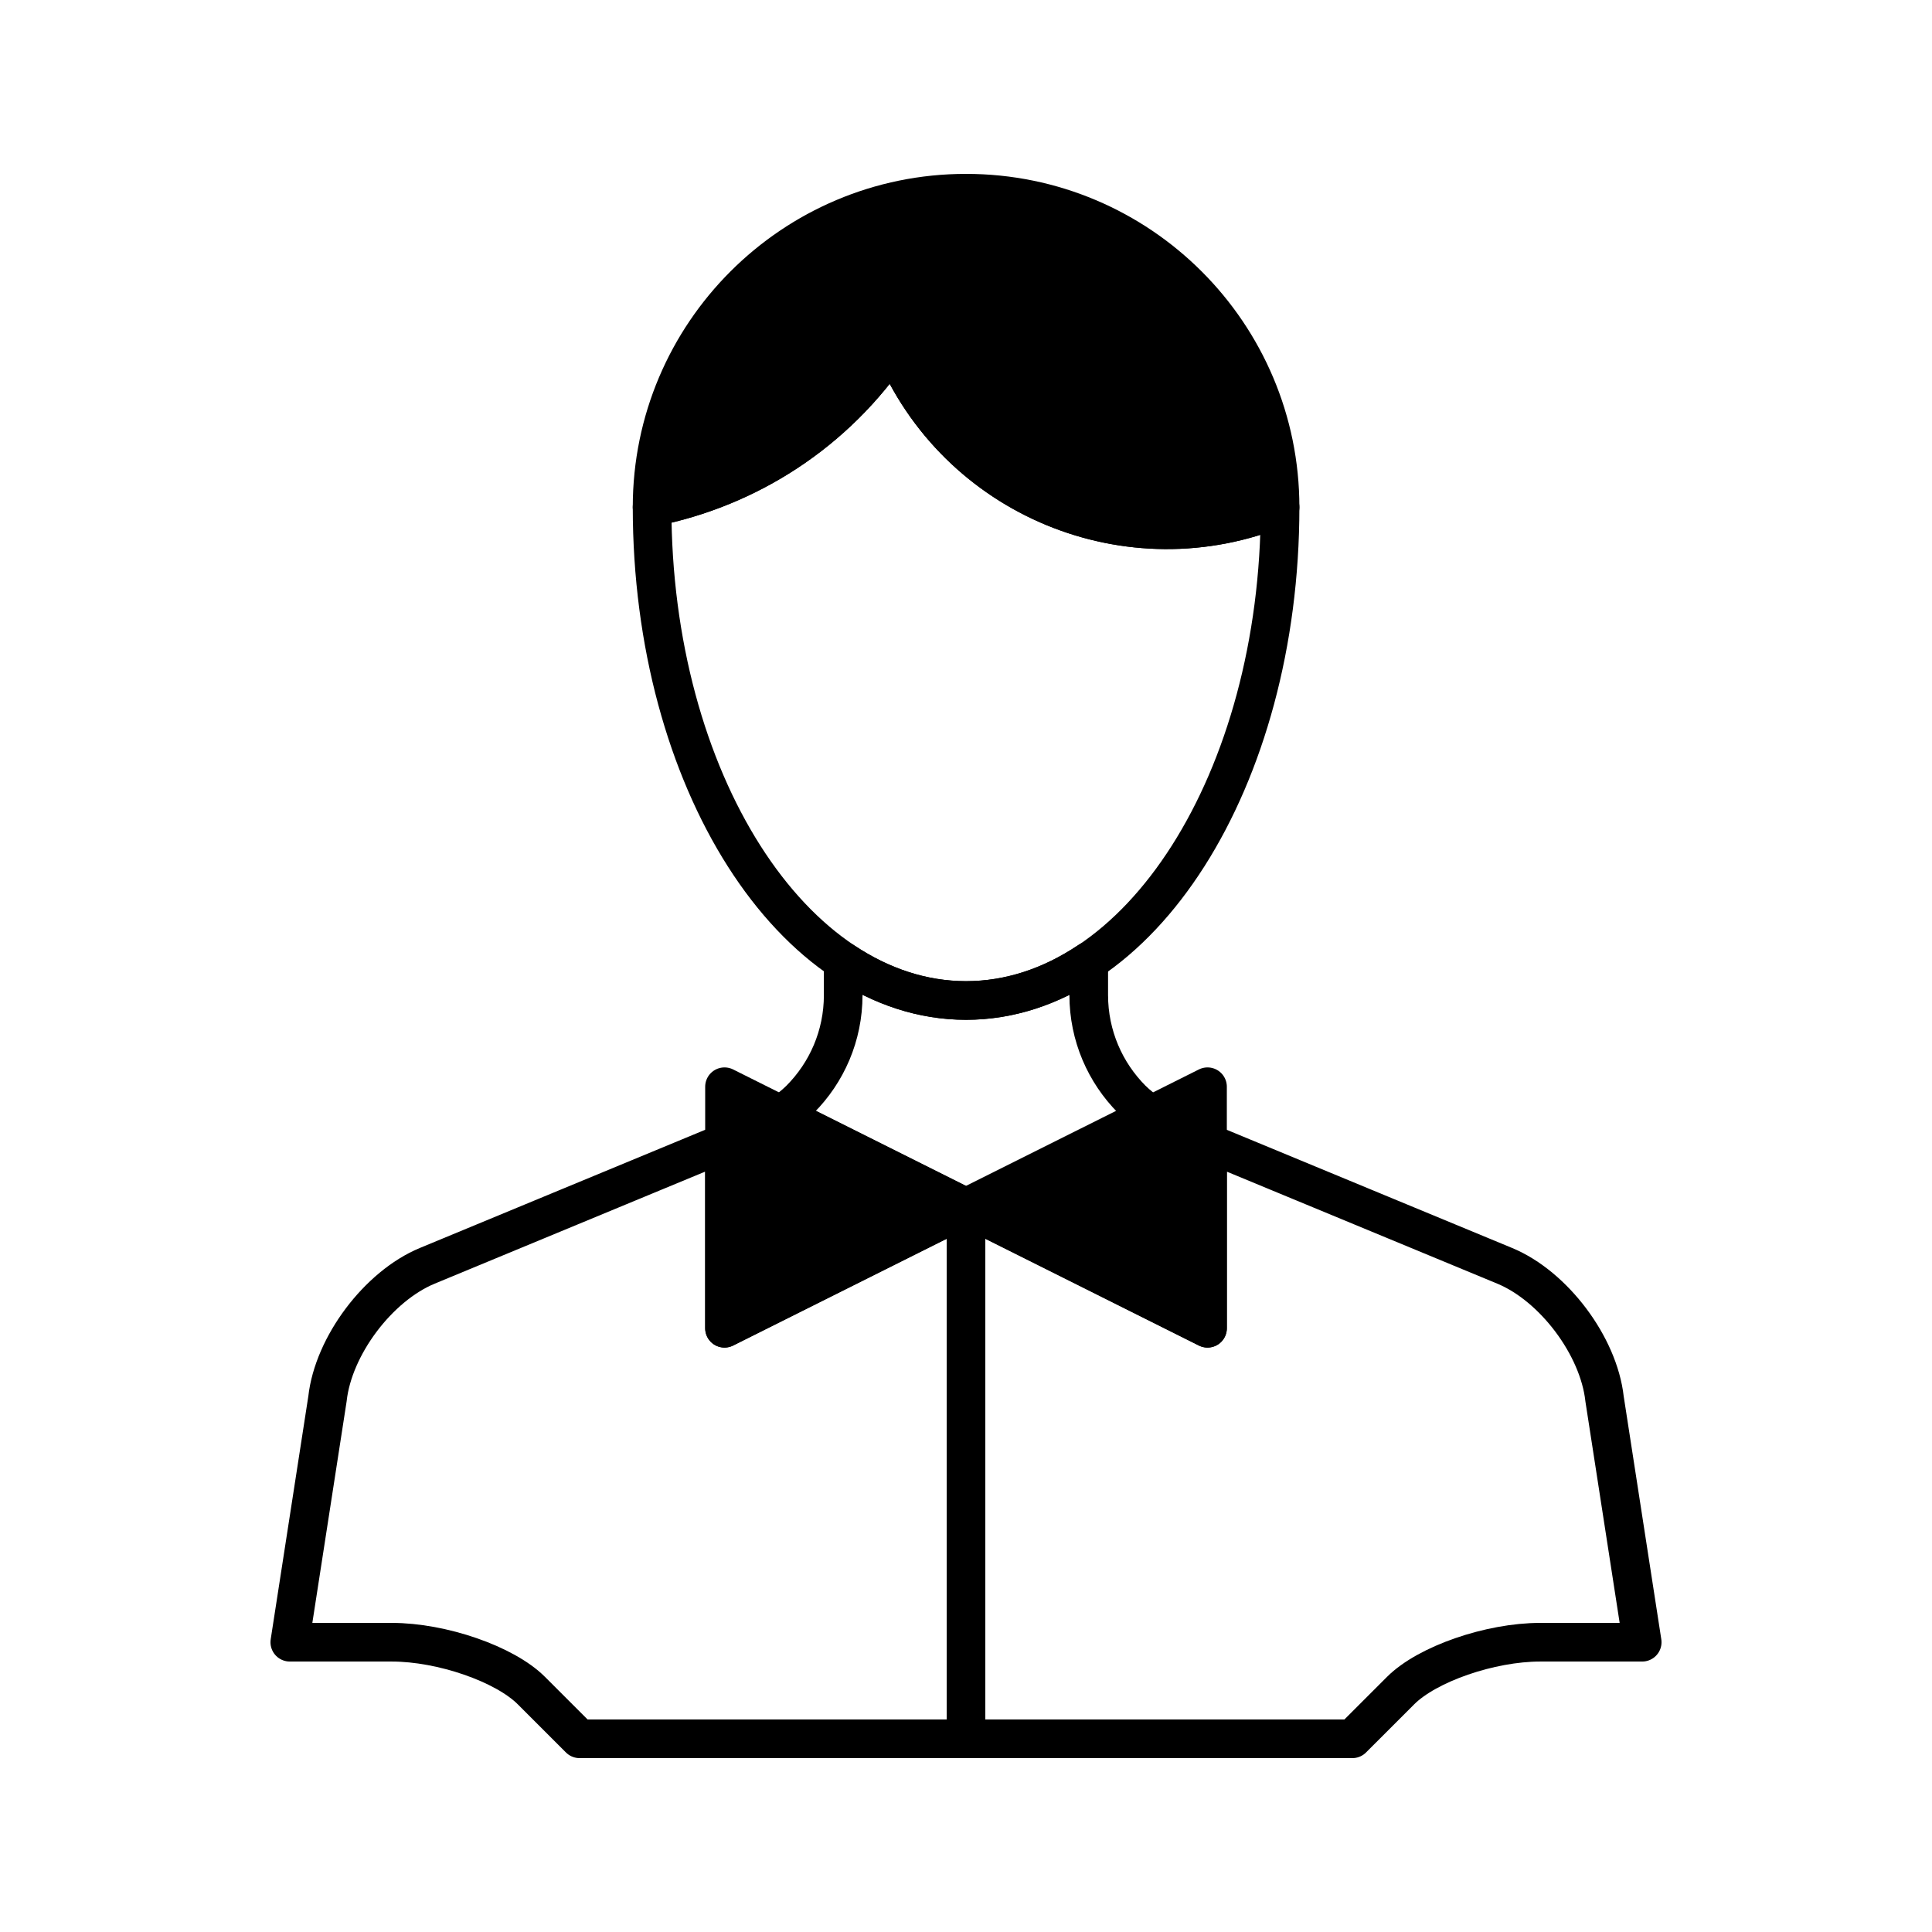 <svg xmlns="http://www.w3.org/2000/svg" xmlns:xlink="http://www.w3.org/1999/xlink" id="Layer_1" x="0px" y="0px" width="100px" height="100px" viewBox="0 0 100 100" xml:space="preserve"><path fill="none" stroke="#000000" stroke-width="2" stroke-linecap="round" stroke-linejoin="round" stroke-miterlimit="10" d=" M46.25,17.901l0.004,0.067c3.234,7.813,12.188,11.519,20.002,8.284c0,14.101-7.275,25.532-16.25,25.532S33.752,40.353,33.752,26.25 C38.682,25.271,43.236,22.412,46.25,17.901z"></path><path stroke="#000000" stroke-width="2" stroke-linecap="round" stroke-linejoin="round" stroke-miterlimit="10" d="M50.002,10 c8.975,0,16.254,7.276,16.254,16.252c-7.813,3.235-16.768-0.472-20.002-8.284l-0.004-0.067c-3.014,4.51-7.568,7.37-12.498,8.349 C33.752,17.276,41.031,10,50.002,10z"></path><path fill="none" stroke="#000000" stroke-width="2" stroke-linecap="round" stroke-linejoin="round" stroke-miterlimit="10" d=" M50,62.5l-12.5,6.25v-9.604l-15.381,6.371c-2.539,1.051-4.868,4.147-5.169,6.885L15,85.001c0,0,2.679,0,5.276,0 c2.597,0,5.85,1.127,7.225,2.501C28.875,88.877,30,90,30,90h20V62.5z"></path><path fill="none" stroke="#000000" stroke-width="2" stroke-linecap="round" stroke-linejoin="round" stroke-miterlimit="10" d=" M40.423,57.71c0.35-0.246,0.688-0.508,0.99-0.808c1.38-1.385,2.231-3.291,2.231-5.396v-1.753c1.953,1.304,4.103,2.032,6.353,2.032 c2.26,0,4.409-0.729,6.356-2.032v1.753c0,2.105,0.854,4.012,2.229,5.396c0.306,0.3,0.644,0.562,0.992,0.81 c0,0-9.576,4.787-9.576,4.788L40.423,57.71z"></path><path fill="none" stroke="#000000" stroke-width="2" stroke-linecap="round" stroke-linejoin="round" stroke-miterlimit="10" d=" M50,62.499l12.501,6.251v-9.602l15.379,6.369c2.54,1.051,4.867,4.147,5.171,6.885L85,85.001c0,0-2.68,0-5.277,0 c-2.597,0-5.848,1.127-7.225,2.501C71.124,88.877,69.999,90,69.999,90H50V62.499z"></path><polygon stroke="#000000" stroke-width="2" stroke-linecap="round" stroke-linejoin="round" stroke-miterlimit="10" points=" 37.5,56.249 37.5,68.75 50,62.5 "></polygon><polygon stroke="#000000" stroke-width="2" stroke-linecap="round" stroke-linejoin="round" stroke-miterlimit="10" points=" 62.501,68.75 62.501,56.249 50,62.499 "></polygon></svg>